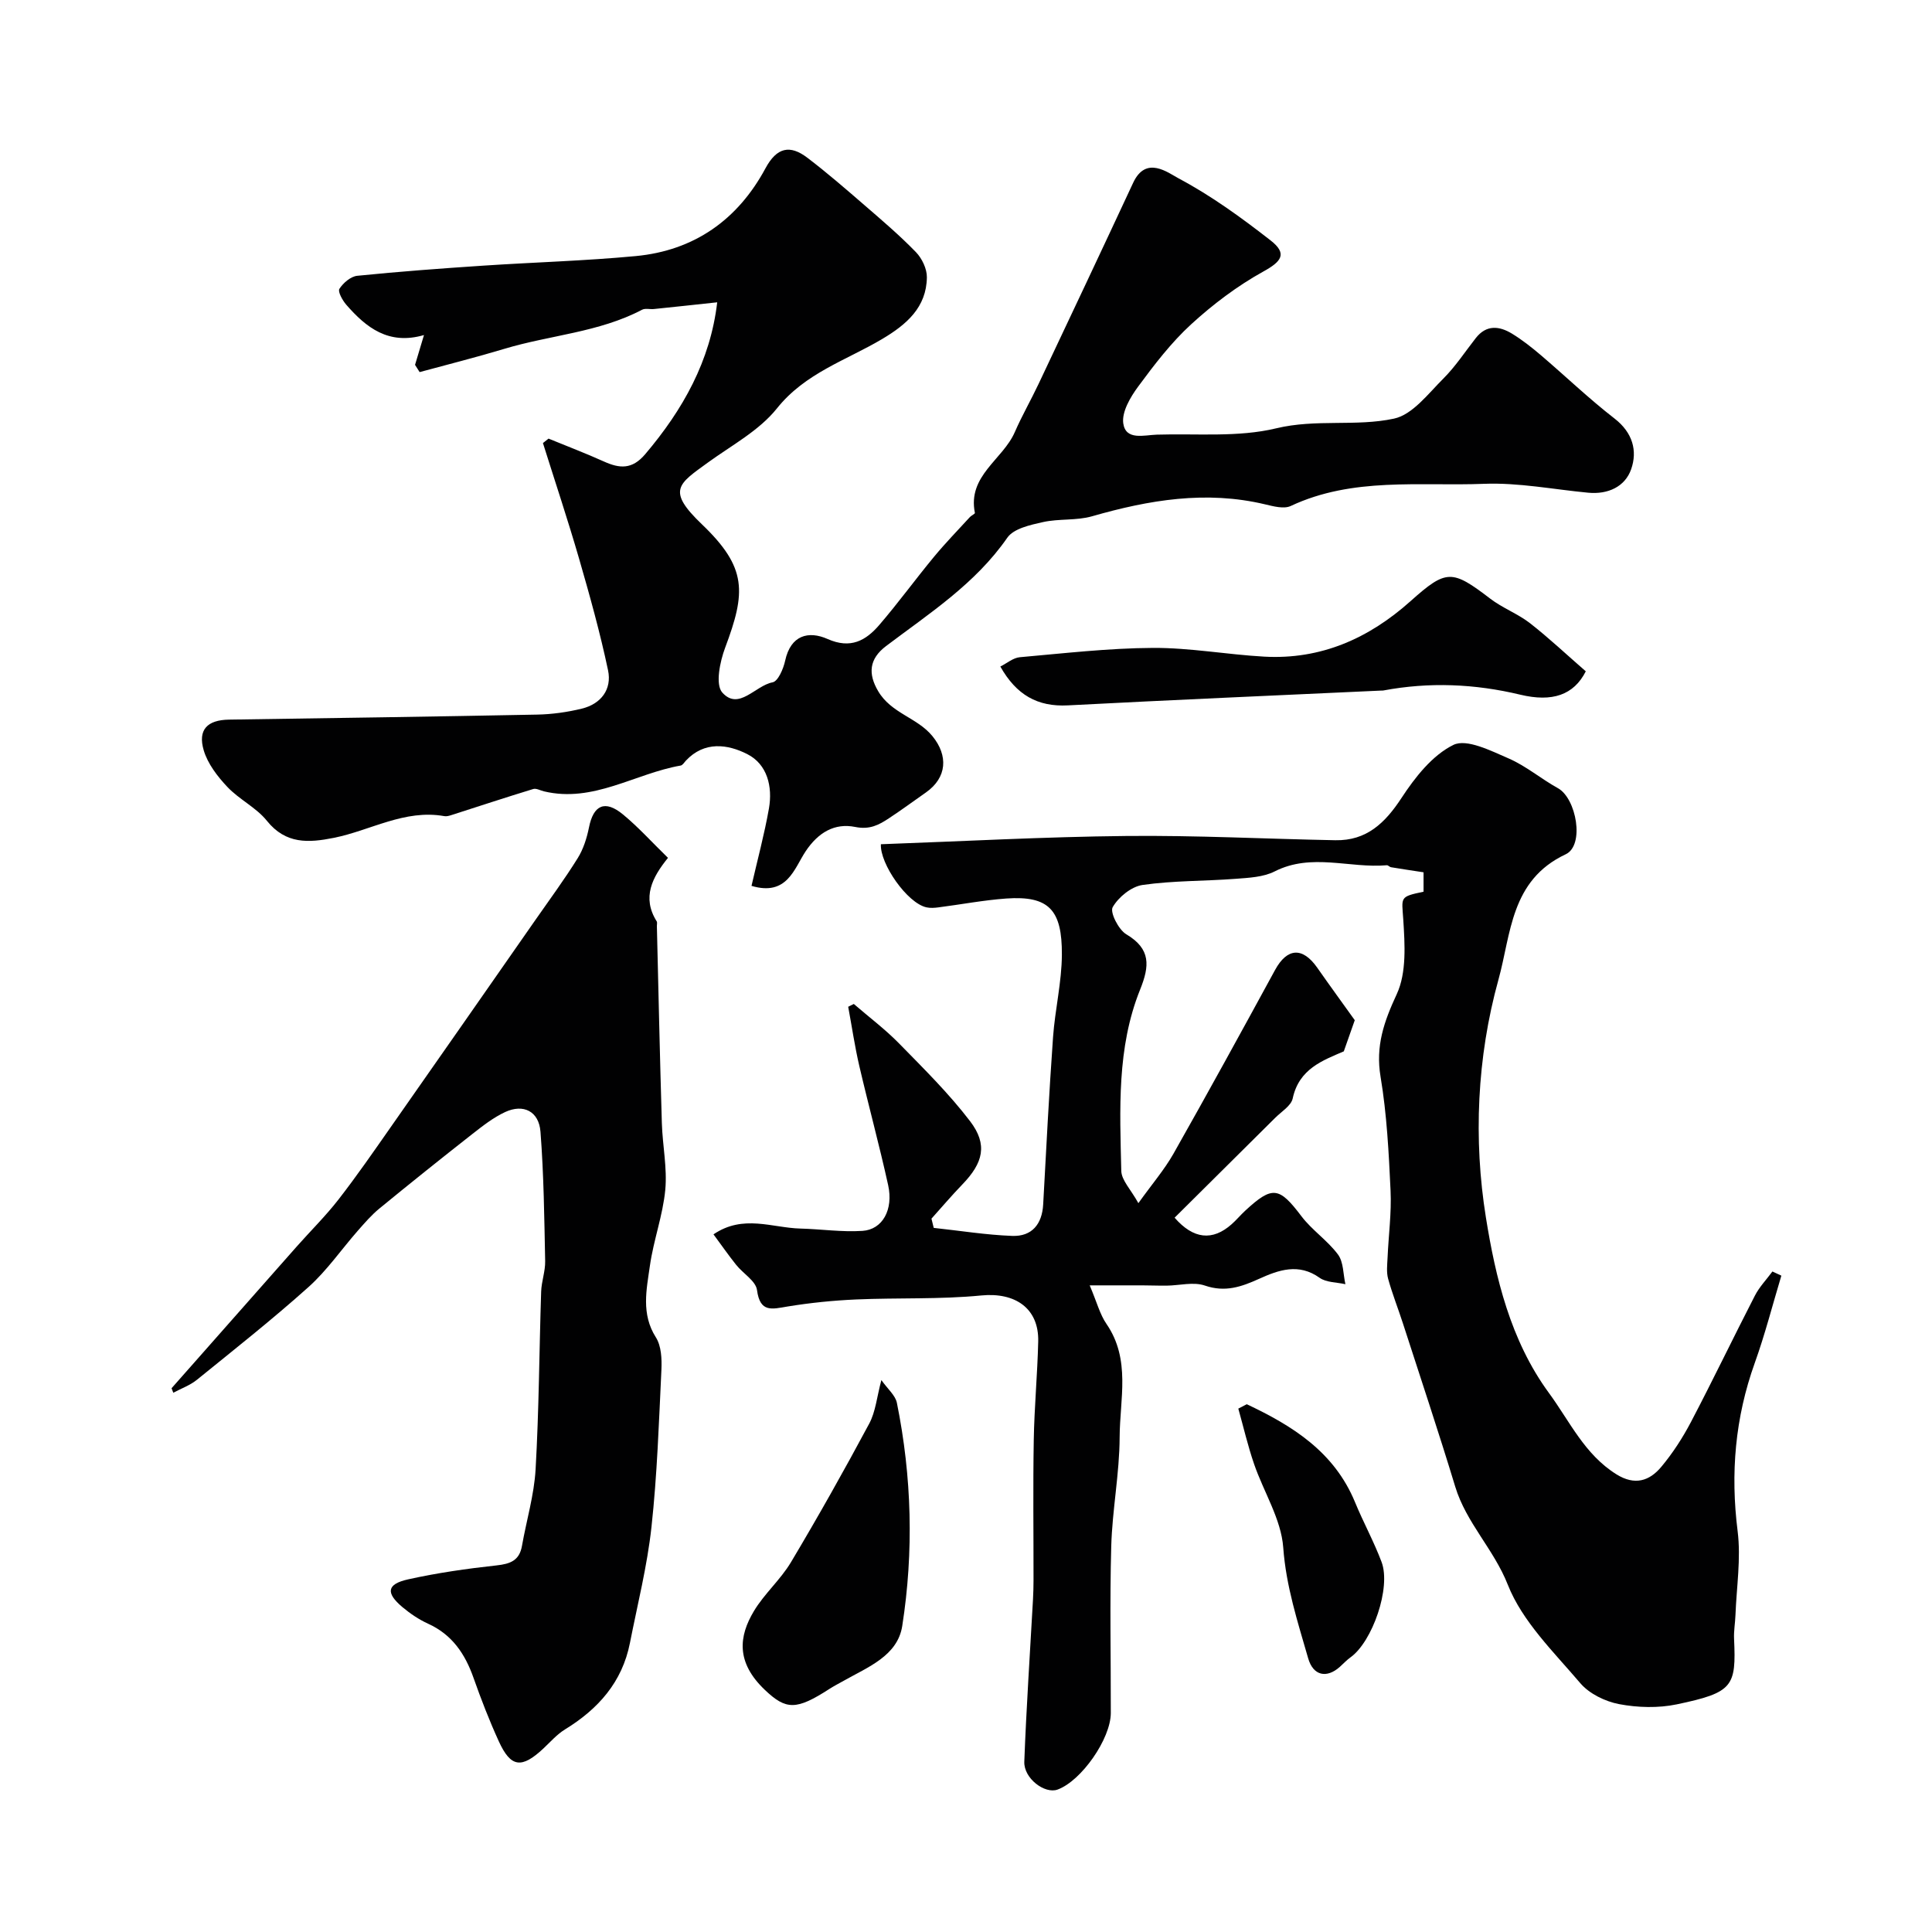 <svg enable-background="new 0 0 400 400" viewBox="0 0 400 400" xmlns="http://www.w3.org/2000/svg"><g fill="#010102"><path d="m368.81 264.11c-1.82 6.04-3.38 12.16-5.51 18.09-4.07 11.35-5.05 22.85-3.54 34.83.71 5.67-.23 11.55-.45 17.34-.06 1.65-.37 3.3-.29 4.94.45 9.87-.19 11.11-11.87 13.56-3.83.8-8.08.68-11.94-.05-2.88-.55-6.16-2.15-8.02-4.33-5.5-6.46-12.02-12.79-15.02-20.4-2.9-7.35-8.61-12.81-10.88-20.29-3.43-11.3-7.18-22.51-10.81-33.75-1-3.1-2.21-6.14-3.08-9.28-.38-1.37-.19-2.91-.12-4.37.2-4.64.84-9.29.62-13.9-.37-7.88-.77-15.81-2.07-23.57-1.07-6.4.72-11.43 3.36-17.12 2.05-4.43 1.67-10.29 1.34-15.45-.3-4.62-.85-4.69 4.2-5.74 0-1.55 0-3.16 0-4.02-2.29-.35-4.52-.68-6.74-1.05-.3-.05-.59-.43-.86-.41-7.71.67-15.57-2.6-23.21 1.27-2.36 1.2-5.36 1.33-8.11 1.54-6.41.49-12.9.36-19.24 1.27-2.33.33-5 2.51-6.2 4.6-.61 1.05 1.21 4.66 2.81 5.61 5.14 3.05 4.83 6.57 2.87 11.45-4.86 12.06-4.19 24.88-3.9 37.53.04 1.95 1.98 3.86 3.54 6.69 2.84-3.97 5.38-6.92 7.26-10.23 7.14-12.62 14.11-25.33 21.04-38.05 2.5-4.58 5.69-4.81 8.73-.47 2.66 3.8 5.39 7.54 7.77 10.87-.67 1.91-1.42 4.02-2.27 6.45-4.32 1.87-9.27 3.6-10.58 9.75-.33 1.53-2.33 2.72-3.62 4.01-6.94 6.91-13.9 13.8-20.83 20.68 3.89 4.46 7.85 4.86 11.8 1.36 1-.88 1.85-1.92 2.83-2.82 5.64-5.21 7.02-4.93 11.63 1.16 2.19 2.89 5.41 5.02 7.57 7.93 1.16 1.57 1.06 4.07 1.53 6.14-1.8-.41-3.95-.34-5.33-1.32-4.34-3.1-8.48-1.63-12.5.19-3.69 1.67-7.06 2.86-11.27 1.41-2.36-.81-5.26-.01-7.92.02-1.7.02-3.39-.06-5.09-.06-3.2-.01-6.4 0-10.83 0 1.5 3.52 2.11 6.01 3.47 7.98 5.08 7.38 2.76 15.6 2.73 23.45-.03 7.54-1.53 15.06-1.74 22.61-.32 11.49-.07 23-.09 34.5-.01 5.34-6.09 14.05-11.02 15.85-2.65.97-7.02-2.32-6.89-5.77.42-11.21 1.18-22.4 1.8-33.6.07-1.33.11-2.66.11-3.99.01-9.7-.12-19.39.05-29.09.12-6.77.76-13.53.92-20.31.17-6.91-4.8-10.22-11.77-9.54-8.59.84-17.29.45-25.93.83-4.75.21-9.51.69-14.2 1.46-3.22.53-5.69 1.34-6.32-3.4-.25-1.9-2.89-3.43-4.32-5.23-1.6-2-3.06-4.11-4.69-6.31 6.15-4.19 12.15-1.35 17.98-1.2 4.29.11 8.6.76 12.86.48 4.17-.27 6.44-4.4 5.32-9.48-1.82-8.26-4.05-16.42-5.97-24.66-.94-4.05-1.54-8.17-2.3-12.26.39-.19.78-.39 1.16-.58 3.16 2.73 6.52 5.25 9.42 8.22 5.07 5.18 10.28 10.32 14.66 16.06 3.69 4.84 2.71 8.62-1.6 13.08-2.21 2.29-4.27 4.72-6.4 7.09.16.64.31 1.27.47 1.91 5.42.58 10.82 1.46 16.25 1.66 4.05.15 6.19-2.4 6.41-6.54.63-11.54 1.22-23.08 2.04-34.6.41-5.71 1.8-11.39 1.83-17.09.05-9.24-2.65-12.25-11.53-11.62-4.69.34-9.34 1.23-14.01 1.83-.82.11-1.69.17-2.48 0-4-.86-9.68-9.05-9.45-13.07 16.96-.61 33.87-1.54 50.8-1.71 14.43-.15 28.87.61 43.3.88 6.44.12 10.27-3.54 13.68-8.74 2.8-4.28 6.39-8.86 10.76-11 2.73-1.33 7.74 1.21 11.39 2.79 3.63 1.57 6.76 4.25 10.25 6.18 3.81 2.11 5.57 11.82 1.6 13.68-11.44 5.37-11.3 16.51-13.92 25.95-4.47 16.11-5.19 33.14-2.6 49.24 1.98 12.33 5.05 25.43 13.05 36.34 4.34 5.92 7.38 12.72 13.97 16.84 3.8 2.37 6.83 1.39 9.27-1.52 2.39-2.85 4.46-6.06 6.19-9.36 4.53-8.64 8.75-17.44 13.21-26.11.93-1.81 2.41-3.34 3.63-5 .64.31 1.25.58 1.85.86z"/><path d="m155.59 183.41c1.23-5.36 2.66-10.65 3.61-16.02.79-4.53-.34-9.16-4.49-11.26-4.03-2.05-8.87-2.75-12.71 1.36-.34.37-.67.94-1.08 1.01-9.46 1.65-18.08 7.78-28.3 5.34-.75-.18-1.6-.68-2.23-.48-5.67 1.73-11.3 3.59-16.95 5.4-.47.15-1 .3-1.46.21-8.21-1.46-15.26 2.98-22.88 4.5-5.21 1.04-9.94 1.34-13.85-3.54-2.21-2.75-5.74-4.41-8.19-7.02-2.04-2.16-4.06-4.79-4.88-7.56-1.27-4.29.76-6.29 5.23-6.36 21.26-.32 42.53-.62 63.79-1.04 3.09-.06 6.24-.5 9.24-1.23 4-.97 6.28-4 5.45-7.94-1.64-7.77-3.78-15.45-5.99-23.09-2.33-8.04-4.98-15.98-7.49-23.96.39-.31.77-.61 1.16-.92 3.82 1.57 7.68 3.03 11.44 4.73 3.28 1.48 5.85 1.7 8.57-1.5 7.82-9.22 13.49-19.32 14.91-31.45-4.47.48-8.78.95-13.09 1.39-.83.09-1.8-.2-2.47.15-8.94 4.7-19.05 5.24-28.5 8.09-5.81 1.75-11.7 3.23-17.55 4.82-.32-.5-.64-1-.95-1.5.55-1.84 1.11-3.69 1.85-6.17-7.34 2.13-11.98-1.56-16.09-6.28-.78-.9-1.79-2.71-1.42-3.29.78-1.22 2.34-2.56 3.69-2.7 8.68-.88 17.38-1.52 26.08-2.1 10.52-.7 21.08-.99 31.57-1.98 12.13-1.14 21.14-7.53 26.87-18.17 2.35-4.37 5.08-4.92 8.66-2.2 4.1 3.11 8 6.51 11.9 9.88 3.62 3.13 7.28 6.25 10.6 9.68 1.25 1.29 2.28 3.45 2.26 5.2-.08 6.23-4.2 9.78-9.29 12.8-7.41 4.39-15.91 7.02-21.75 14.34-3.68 4.61-9.37 7.64-14.29 11.21-6.15 4.47-8.6 5.75-1.25 12.79 9.42 9.01 9.11 14.09 4.81 25.56-1.08 2.88-2.06 7.62-.59 9.27 3.42 3.82 6.81-1.43 10.41-2.11 1.14-.21 2.25-2.82 2.61-4.49 1.14-5.28 4.83-6.24 8.79-4.48 4.76 2.11 7.9.33 10.68-2.89 3.95-4.59 7.51-9.5 11.37-14.16 2.35-2.84 4.93-5.49 7.42-8.21.31-.33 1.06-.65 1.02-.85-1.56-7.71 5.78-11.02 8.26-16.72 1.48-3.4 3.34-6.62 4.92-9.97 6.56-13.87 13.11-27.75 19.59-41.66 2.66-5.71 7.19-2.09 9.46-.88 6.72 3.57 12.97 8.12 19 12.82 3.52 2.75 2.26 4.36-1.52 6.44-5.36 2.97-10.4 6.77-14.93 10.92-4.14 3.79-7.63 8.36-10.98 12.9-1.61 2.18-3.41 5.24-3.08 7.61.51 3.6 4.32 2.42 6.94 2.34 8.27-.26 16.83.59 24.72-1.31 8.26-1.99 16.51-.31 24.4-2.01 3.83-.82 7.06-5.15 10.19-8.27 2.53-2.52 4.52-5.58 6.74-8.41 2.19-2.8 4.86-2.51 7.48-.92 2.09 1.27 4.03 2.81 5.9 4.39 5.14 4.38 10.02 9.07 15.35 13.2 3.74 2.9 4.78 6.67 3.43 10.5-1.27 3.61-4.8 5.24-8.89 4.85-7.19-.68-14.41-2.12-21.57-1.84-13.41.52-27.17-1.44-40.02 4.59-1.41.66-3.58.07-5.31-.34-12.21-2.91-24.02-.92-35.82 2.47-3.24.93-6.87.46-10.19 1.21-2.61.58-6.04 1.33-7.36 3.23-6.61 9.54-16.14 15.66-25.1 22.43-3.53 2.67-3.75 5.75-1.64 9.33 2.73 4.64 8.08 5.45 11.24 9.32 3.28 4.01 3.06 8.57-1.36 11.67-2.55 1.78-5.05 3.63-7.65 5.34-2.09 1.38-3.98 2.4-6.99 1.79-4.22-.85-7.64 1.11-10.27 5.07-2.35 3.54-3.81 9.33-11.19 7.13z"/><path d="m35.52 287.42c8.62-9.77 17.24-19.54 25.87-29.29 2.9-3.28 6.03-6.36 8.71-9.81 3.78-4.87 7.29-9.95 10.83-15.01 10.02-14.29 20-28.62 29.98-42.93 2.94-4.21 5.99-8.36 8.7-12.71 1.17-1.88 1.89-4.16 2.33-6.35.92-4.65 3.31-5.78 7.05-2.69 3.2 2.64 6 5.76 9.31 8.98-3.25 4.01-5.45 8.2-2.34 13.14.15.24.03.65.04.99.33 13.6.62 27.2 1.03 40.8.14 4.61 1.13 9.26.71 13.79-.5 5.28-2.43 10.42-3.18 15.7-.7 4.95-1.86 10 1.24 14.87 1.12 1.77 1.24 4.44 1.14 6.67-.52 10.87-.88 21.78-2.06 32.59-.88 8.07-2.89 16.01-4.46 24-1.6 8.12-6.58 13.69-13.46 17.91-1.66 1.02-3.01 2.58-4.45 3.93-4.51 4.22-6.75 3.96-9.23-1.46-1.96-4.29-3.67-8.7-5.24-13.15-1.75-4.97-4.43-8.96-9.41-11.22-1.91-.87-3.71-2.09-5.32-3.44-3.49-2.94-3.23-4.76 1.18-5.74 6.03-1.34 12.18-2.22 18.32-2.89 2.85-.31 4.73-1.01 5.26-4.05.93-5.29 2.52-10.53 2.82-15.85.7-12.25.75-24.53 1.15-36.79.07-2.11.87-4.2.83-6.29-.18-8.94-.28-17.9-.97-26.81-.33-4.24-3.53-5.82-7.3-4.08-2.48 1.15-4.72 2.92-6.89 4.62-6.44 5.05-12.83 10.17-19.16 15.36-1.65 1.35-3.07 3.01-4.49 4.62-3.4 3.88-6.38 8.23-10.19 11.64-7.45 6.68-15.32 12.89-23.1 19.2-1.42 1.15-3.25 1.8-4.89 2.68-.12-.31-.24-.62-.36-.93z"/><path d="m328.32 138.99c-2.49 4.92-6.95 6.42-13.55 4.84-9.42-2.26-18.85-2.66-28.38-.87-.16.03-.33.01-.5.02-21.6 1-43.21 1.93-64.8 3.06-6.29.33-10.67-2.17-13.98-8.04 1.36-.68 2.65-1.81 4.03-1.93 9.17-.81 18.36-1.88 27.55-1.93 7.68-.04 15.35 1.38 23.05 1.81 11.75.65 21.68-3.78 30.32-11.51 7.39-6.61 8.56-6.55 16.47-.5 2.54 1.95 5.69 3.11 8.22 5.07 3.96 3.09 7.61 6.54 11.57 9.98z"/><path d="m182.48 285.73c1.3 1.85 2.89 3.15 3.21 4.71 3.1 15.32 3.51 30.81 1.11 46.2-.97 6.2-7.14 8.52-12.11 11.34-.98.55-1.98 1.06-2.93 1.67-6.89 4.45-8.99 4.42-13.4.23-6.05-5.75-5.37-11.13-2.29-16.29 2.16-3.62 5.53-6.53 7.69-10.15 5.62-9.42 11.01-19 16.19-28.67 1.34-2.48 1.59-5.55 2.53-9.04z"/><path d="m258.13 290.73c9.48 4.47 18.12 9.86 22.42 20.3 1.72 4.18 3.92 8.17 5.5 12.39 1.97 5.3-1.9 16.47-6.45 19.72-.8.57-1.48 1.32-2.22 1.98-2.7 2.4-5.5 1.85-6.54-1.79-2.16-7.52-4.58-14.9-5.16-22.94-.43-5.87-4.05-11.49-6.04-17.29-1.29-3.75-2.19-7.64-3.26-11.46.57-.3 1.16-.6 1.75-.91z"/></g></svg>